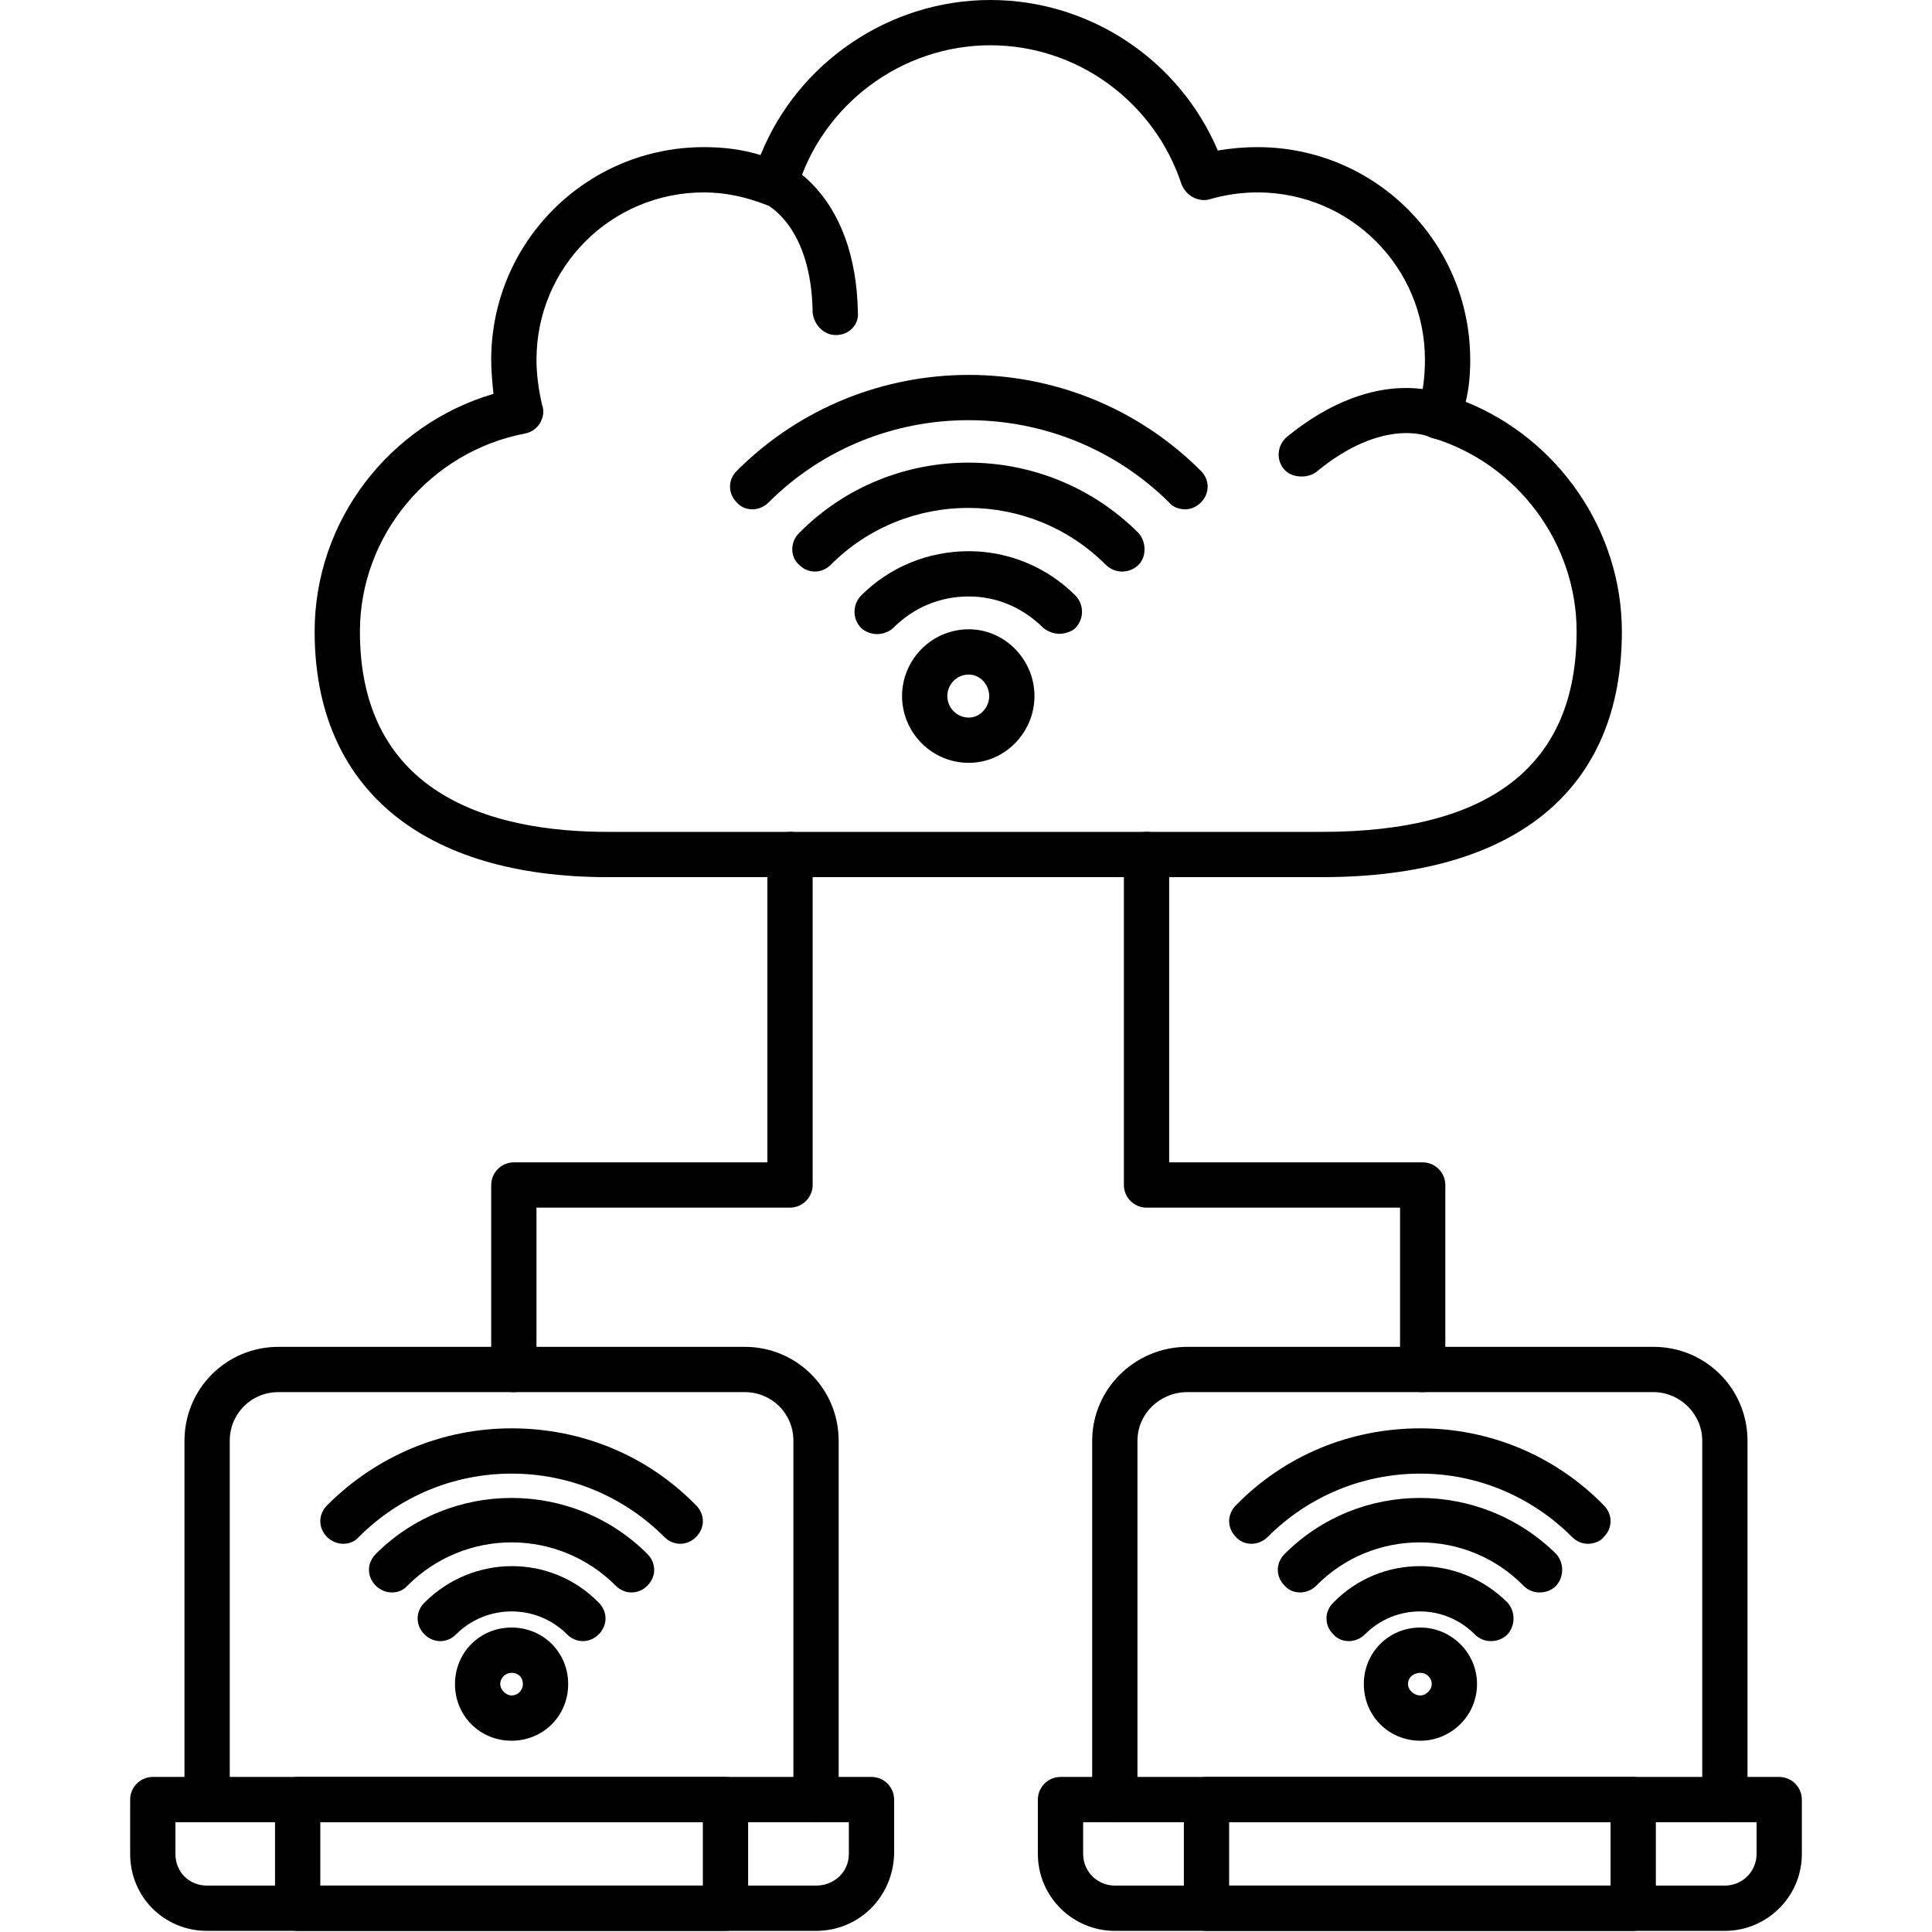 <svg xmlns="http://www.w3.org/2000/svg" width="40px" height="40px" fill-rule="evenodd" clip-rule="evenodd" image-rendering="optimizeQuality" shape-rendering="geometricPrecision" text-rendering="geometricPrecision" viewBox="0 0 1707 1707" id="cloud-service">
  <g>
    <g>
      <g>
        <g>
          <path d="M1168 775l-631 0c-164,0 -259,-79 -259,-217 0,-98 66,-183 158,-210 -1,-10 -2,-20 -2,-30 0,-104 84,-188 188,-188 17,0 34,2 50,7 33,-82 114,-137 203,-137 88,0 167,53 201,133 12,-2 23,-3 35,-3 104,0 188,84 188,188 0,13 -1,25 -4,37 82,33 138,114 138,203 0,140 -94,217 -265,217zm-546 -605c-82,0 -148,66 -148,148 0,13 2,27 5,40 2,5 1,11 -2,16 -3,5 -8,8 -13,9 -84,16 -146,90 -146,175 0,146 119,177 219,177l631 0c149,0 225,-59 225,-177 0,-78 -52,-148 -127,-171 -5,-1 -10,-5 -12,-9 -3,-5 -3,-11 -1,-16 4,-14 6,-29 6,-44 0,-82 -66,-148 -148,-148 -14,0 -28,2 -42,6 -10,3 -21,-3 -25,-13 -24,-73 -92,-123 -169,-123 -79,0 -149,53 -171,128 -2,5 -6,10 -11,12 -5,3 -11,3 -16,1 -18,-7 -36,-11 -55,-11z"></path>
        </g>
        <g>
          <path d="M738 296c-10,0 -19,-9 -20,-20 -1,-76 -40,-95 -42,-96 -10,-4 -14,-16 -10,-26 5,-10 16,-15 26,-10 3,1 64,28 66,132 1,11 -8,20 -19,20 0,0 0,0 -1,0z"></path>
        </g>
        <g>
          <path d="M1150 421c-6,0 -12,-2 -16,-7 -7,-9 -5,-21 3,-28 81,-66 141,-37 144,-36 9,5 13,17 8,27 -4,10 -16,14 -26,9 -2,-1 -42,-17 -100,31 -4,3 -9,4 -13,4z"></path>
        </g>
        <g>
          <path d="M1443 1706l-377 0c-11,0 -20,-9 -20,-20l0 -96c0,-11 9,-20 20,-20l377 0c11,0 20,9 20,20l0 96c0,11 -9,20 -20,20zm-357 -40l337 0 0 -56 -337 0 0 56z"></path>
        </g>
        <g>
          <path d="M1524 1706l-539 0c-37,0 -68,-30 -68,-68l0 -48c0,-11 9,-20 20,-20l635 0c11,0 20,9 20,20l0 48c0,38 -31,68 -68,68zm-567 -96l0 28c0,16 13,28 28,28l539 0c15,0 28,-12 28,-28l0 -28 -595 0z"></path>
        </g>
        <g>
          <path d="M1524 1610c-11,0 -20,-9 -20,-20l0 -317c0,-24 -20,-43 -43,-43l-412 0c-24,0 -44,19 -44,43l0 317c0,11 -9,20 -20,20 -11,0 -20,-9 -20,-20l0 -317c0,-46 38,-83 84,-83l412 0c46,0 83,37 83,83l0 317c0,11 -9,20 -20,20z"></path>
        </g>
        <g>
          <path d="M641 1706l-378 0c-11,0 -20,-9 -20,-20l0 -96c0,-11 9,-20 20,-20l378 0c11,0 20,9 20,20l0 96c0,11 -9,20 -20,20zm-358 -40l338 0 0 -56 -338 0 0 56z"></path>
        </g>
        <g>
          <path d="M721 1706l-538 0c-38,0 -68,-30 -68,-68l0 -48c0,-11 9,-20 20,-20l635 0c11,0 20,9 20,20l0 48c-1,38 -31,68 -69,68zm-566 -96l0 28c0,16 12,28 28,28l538 0c16,0 29,-12 29,-28l0 -28 -595 0z"></path>
        </g>
        <g>
          <path d="M721 1610c-11,0 -20,-9 -20,-20l0 -317c0,-24 -19,-43 -43,-43l-412 0c-24,0 -43,19 -43,43l0 317c0,11 -9,20 -20,20 -11,0 -20,-9 -20,-20l0 -317c0,-46 37,-83 83,-83l412 0c46,0 83,37 83,83l0 317c0,11 -9,20 -20,20z"></path>
        </g>
        <g>
          <path d="M1257 1230c-11,0 -20,-9 -20,-20l0 -143 -224 0c-11,0 -20,-9 -20,-20l0 -292c0,-11 9,-20 20,-20 11,0 20,9 20,20l0 272 224 0c11,0 20,9 20,20l0 163c0,11 -9,20 -20,20z"></path>
        </g>
        <g>
          <path d="M454 1230c-11,0 -20,-9 -20,-20l0 -163c0,-11 9,-20 20,-20l224 0 0 -272c0,-11 9,-20 20,-20 11,0 20,9 20,20l0 292c0,11 -9,20 -20,20l-224 0 0 143c0,11 -9,20 -20,20z"></path>
        </g>
        <g>
          <g>
            <path d="M1403 1364c-5,0 -10,-2 -14,-6 -36,-36 -84,-56 -134,-56 -51,0 -99,20 -135,56 -8,8 -21,8 -28,0 -8,-8 -8,-20 0,-28 43,-44 101,-68 163,-68 61,0 119,24 162,68 8,8 8,20 0,28 -3,4 -9,6 -14,6z"></path>
          </g>
          <g>
            <path d="M1360 1407c-5,0 -10,-2 -14,-6 -50,-51 -133,-51 -183,0 -8,8 -21,8 -28,0 -8,-8 -8,-20 0,-28 66,-66 173,-66 240,0 7,8 7,20 0,28 -4,4 -9,6 -15,6z"></path>
          </g>
          <g>
            <path d="M1317 1450c-5,0 -10,-2 -14,-6 -27,-27 -70,-27 -97,0 -8,8 -21,8 -28,0 -8,-8 -8,-20 0,-28 42,-43 111,-43 154,0 7,8 7,20 0,28 -4,4 -9,6 -15,6z"></path>
          </g>
          <g>
            <path d="M1255 1538c-28,0 -50,-22 -50,-50 0,-28 22,-50 50,-50 27,0 50,22 50,50 0,28 -23,50 -50,50zm0 -60c-6,0 -11,4 -11,10 0,5 5,10 11,10 5,0 10,-5 10,-10 0,-6 -5,-10 -10,-10z"></path>
          </g>
        </g>
        <g>
          <g>
            <path d="M601 1364c-5,0 -10,-2 -14,-6 -36,-36 -84,-56 -135,-56 -51,0 -99,20 -135,56 -7,8 -20,8 -28,0 -8,-8 -8,-20 0,-28 44,-44 102,-68 163,-68 62,0 120,24 163,68 8,8 8,20 0,28 -4,4 -9,6 -14,6z"></path>
          </g>
          <g>
            <path d="M558 1407c-5,0 -10,-2 -14,-6 -51,-51 -133,-51 -184,0 -7,8 -20,8 -28,0 -8,-8 -8,-20 0,-28 66,-66 174,-66 240,0 8,8 8,20 0,28 -4,4 -9,6 -14,6z"></path>
          </g>
          <g>
            <path d="M389 1450c-5,0 -10,-2 -14,-6 -8,-8 -8,-20 0,-28 43,-43 112,-43 154,0 8,8 8,20 0,28 -8,8 -20,8 -28,0 -27,-27 -71,-27 -98,0 -4,4 -9,6 -14,6z"></path>
          </g>
          <g>
            <path d="M452 1538c-28,0 -50,-22 -50,-50 0,-28 22,-50 50,-50 28,0 50,22 50,50 0,28 -22,50 -50,50zm0 -60c-5,0 -10,4 -10,10 0,5 5,10 10,10 6,0 10,-5 10,-10 0,-6 -4,-10 -10,-10z"></path>
          </g>
        </g>
        <g>
          <g>
            <path d="M1047 450c-5,0 -11,-2 -14,-6 -98,-97 -257,-97 -354,0 -8,8 -21,8 -28,0 -8,-8 -8,-20 0,-28 113,-113 297,-113 410,0 8,8 8,20 0,28 -4,4 -9,6 -14,6z"></path>
          </g>
          <g>
            <path d="M720 505c-5,0 -10,-2 -14,-6 -8,-7 -8,-20 0,-28 82,-83 217,-83 300,0 7,8 7,21 0,28 -8,8 -21,8 -29,0 -67,-67 -176,-67 -243,0 -4,4 -9,6 -14,6z"></path>
          </g>
          <g>
            <path d="M936 560c-5,0 -10,-2 -14,-5 -18,-18 -41,-28 -66,-28 -26,0 -49,10 -67,28 -8,7 -20,7 -28,0 -8,-8 -8,-21 0,-29 25,-25 59,-39 95,-39 35,0 69,14 94,39 8,8 8,21 0,29 -3,3 -9,5 -14,5z"></path>
          </g>
          <g>
            <path d="M856 674c-33,0 -59,-27 -59,-59 0,-32 26,-59 59,-59 32,0 58,27 58,59 0,32 -26,59 -58,59zm0 -78c-11,0 -19,9 -19,19 0,10 8,19 19,19 10,0 18,-9 18,-19 0,-10 -8,-19 -18,-19z"></path>
          </g>
        </g>
      </g>
    </g>
  </g>
</svg>
